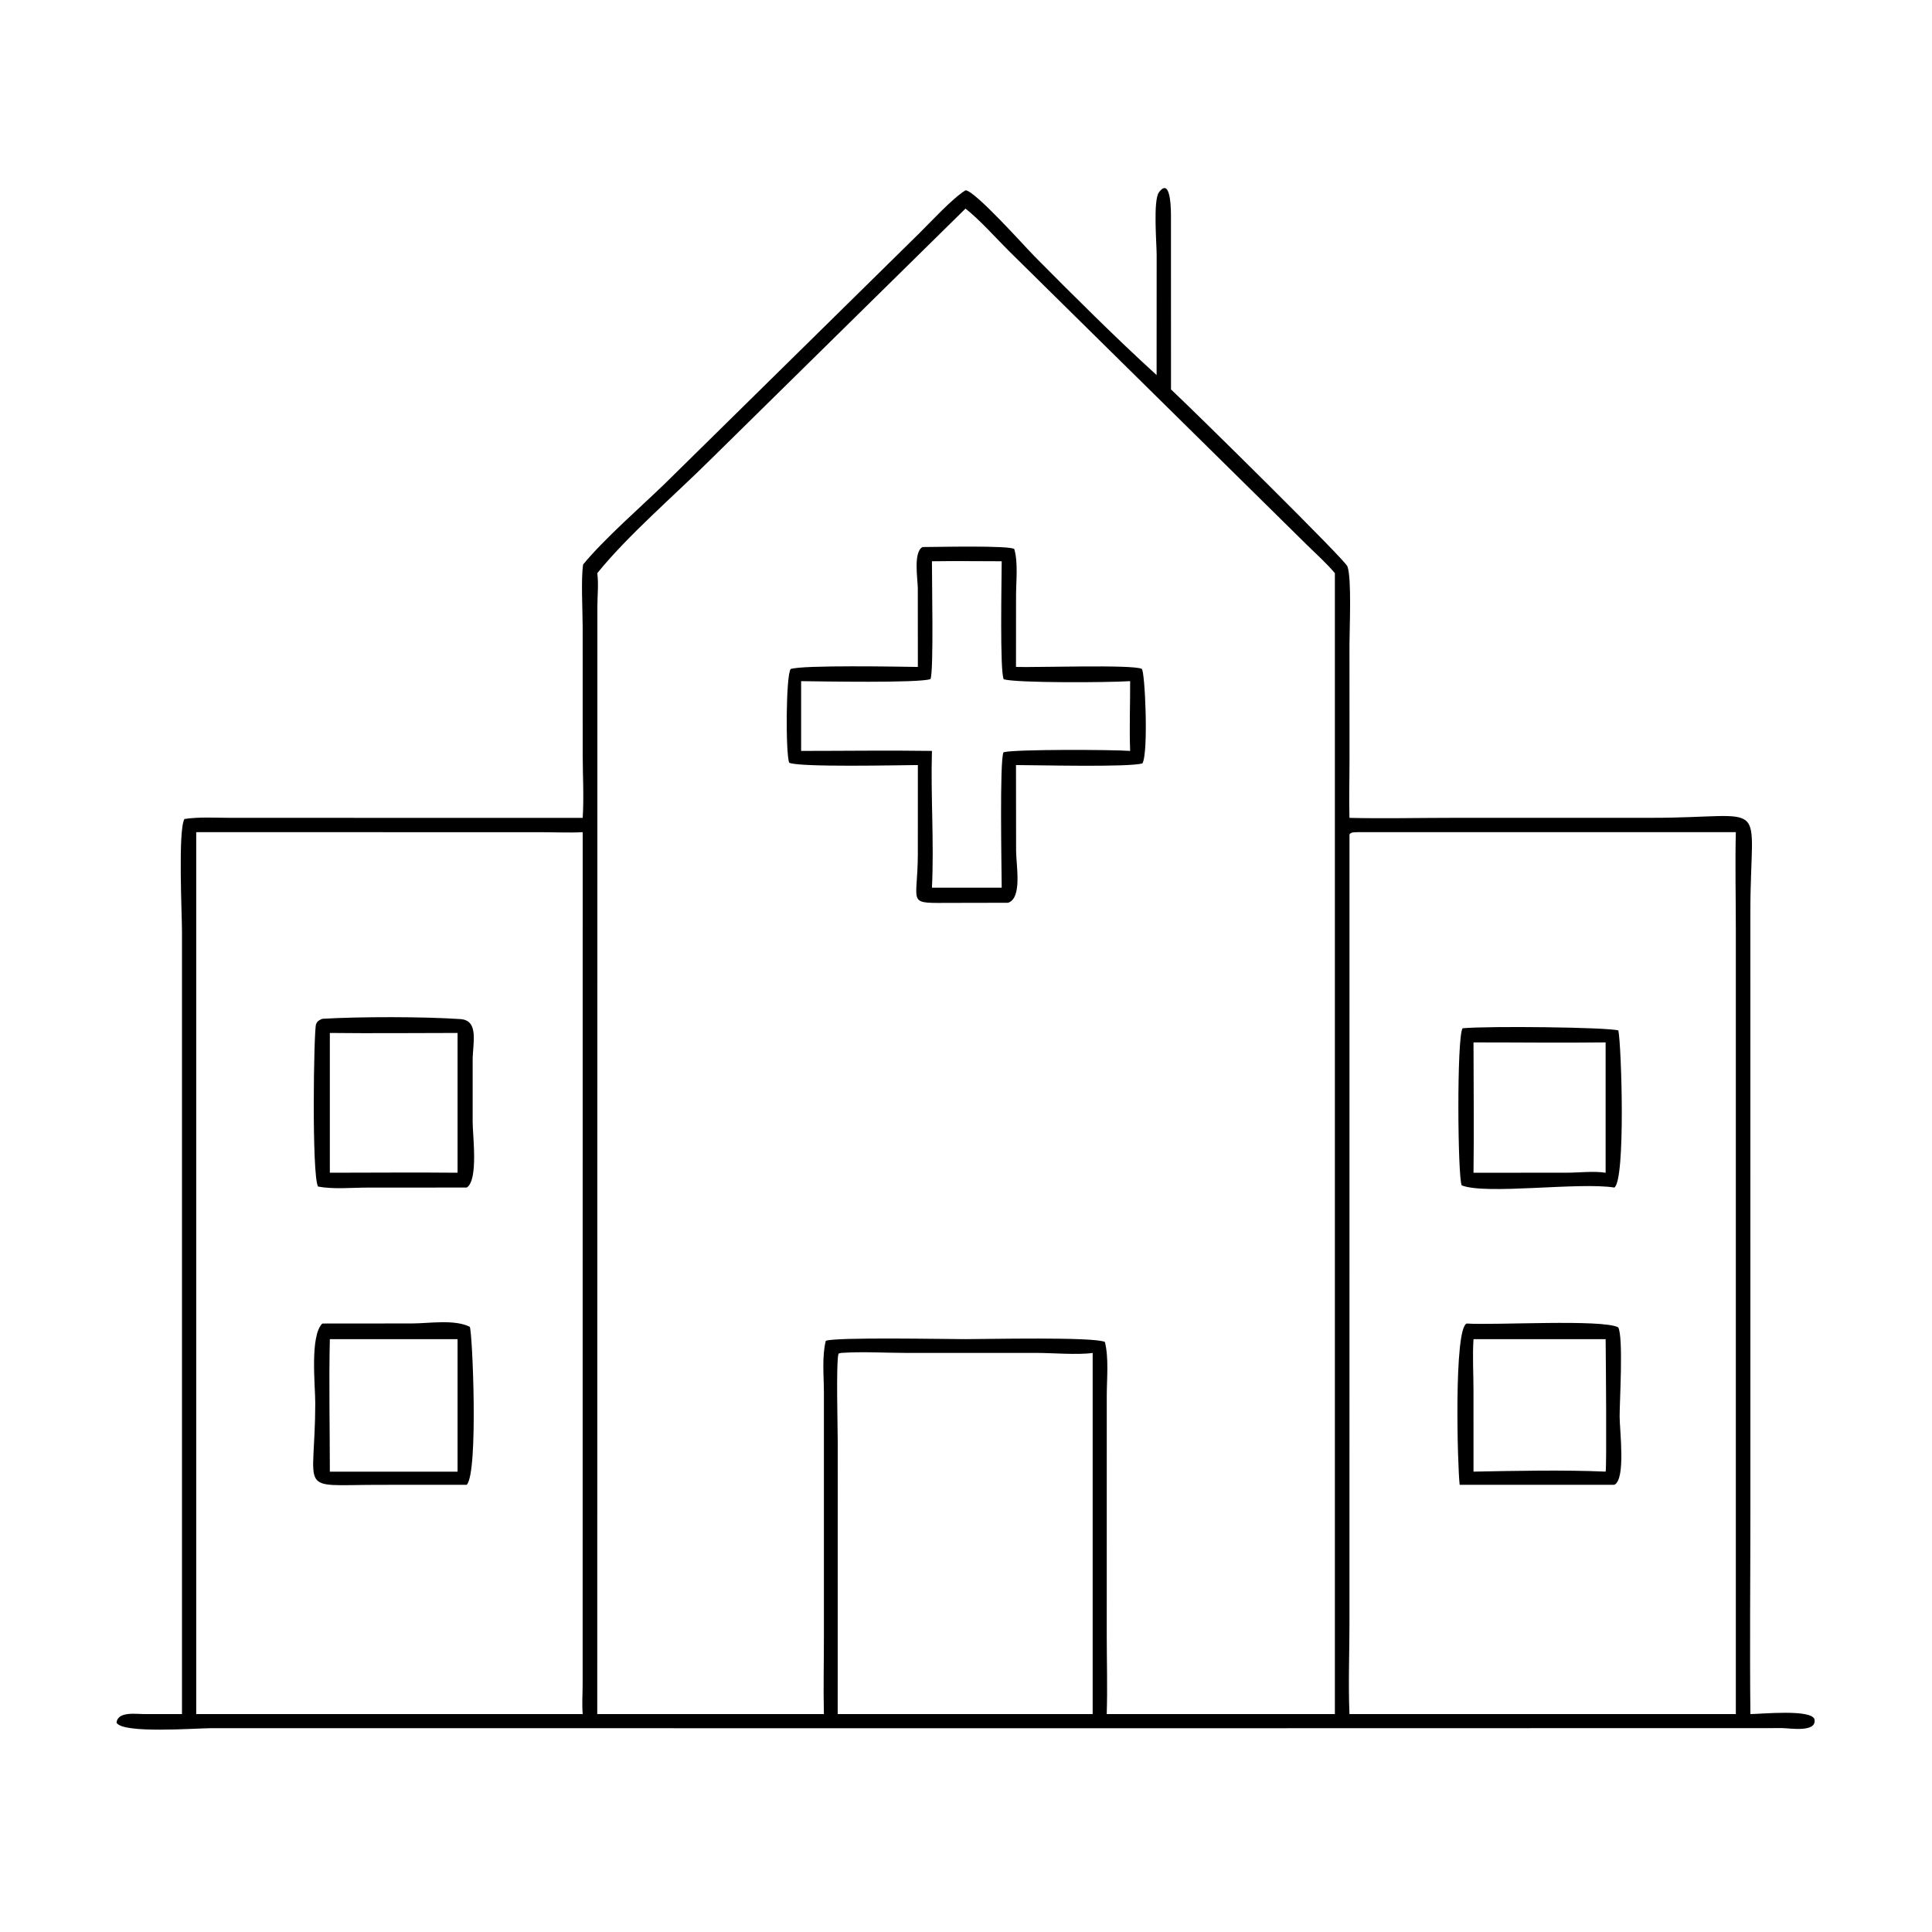 <?xml version="1.0" encoding="UTF-8"?> <svg xmlns="http://www.w3.org/2000/svg" width="73" height="73" viewBox="0 0 73 73" fill="none"><path d="M22.017 30.903C22.067 30.113 22.018 29.303 22.017 28.509L22.016 23.691C22.015 23.094 21.949 21.851 22.034 21.327C22.856 20.334 24.194 19.174 25.133 18.264L34.726 8.823C35.181 8.377 35.976 7.502 36.482 7.19C36.835 7.198 38.731 9.324 39.083 9.68C40.521 11.132 42.2 12.807 43.702 14.172L43.704 9.638C43.705 9.218 43.565 7.571 43.79 7.267C44.268 6.623 44.244 8.11 44.244 8.183L44.246 14.715L44.285 14.751C45.23 15.642 50.82 21.149 50.912 21.401C51.079 21.858 50.989 23.756 50.989 24.375L50.991 28.719C50.991 29.446 50.968 30.176 50.989 30.903C52.258 30.933 53.534 30.903 54.804 30.902L62.397 30.901C66.975 30.902 66.138 30.036 66.137 34.459L66.138 56.992C66.138 59.582 66.111 62.176 66.138 64.766C66.502 64.767 68.501 64.563 68.562 64.98C68.634 65.471 67.62 65.298 67.357 65.296L43.702 65.301L7.973 65.299C7.41 65.299 4.63 65.517 4.404 65.091C4.441 64.656 5.151 64.766 5.436 64.766H6.876L6.876 35.185C6.876 34.552 6.722 31.364 6.969 30.945C7.54 30.859 8.154 30.902 8.732 30.902L22.017 30.903ZM36.482 7.881L26.835 17.376C25.503 18.699 23.709 20.242 22.567 21.658C22.623 22.057 22.573 22.493 22.572 22.895L22.567 64.766H31.131C31.107 63.795 31.132 62.819 31.131 61.848V52.608C31.13 51.989 31.052 51.263 31.202 50.663C31.544 50.516 35.8 50.599 36.482 50.599C37.224 50.599 41.356 50.505 41.749 50.706C41.9 51.325 41.82 52.082 41.819 52.722L41.818 61.782C41.818 62.774 41.849 63.776 41.817 64.766H50.438V21.658C50.124 21.282 49.743 20.945 49.394 20.601L38.116 9.478C37.587 8.951 37.063 8.348 36.482 7.881ZM7.414 31.443V64.766H22.017C21.986 64.398 22.014 64.016 22.015 63.646L22.017 31.443C21.477 31.472 20.924 31.444 20.383 31.444L7.414 31.443ZM51.291 31.443C51.171 31.453 51.07 31.43 50.99 31.525L50.989 61.316C50.989 62.459 50.941 63.624 50.989 64.766H65.203H65.588L65.588 35.103C65.588 33.885 65.558 32.66 65.588 31.443H51.291ZM31.775 51.12L31.684 51.145C31.585 51.451 31.654 53.97 31.654 54.54L31.652 64.766H41.286V51.12C40.729 51.203 39.745 51.118 39.148 51.119H34.21C33.411 51.118 32.571 51.063 31.775 51.12Z" fill="black"></path><path d="M34.681 25.2L34.679 22.232C34.678 21.879 34.5 20.873 34.856 20.67C35.289 20.671 38.166 20.599 38.325 20.747C38.474 21.265 38.391 21.966 38.391 22.506L38.389 25.2C39.092 25.226 42.819 25.101 43.14 25.273C43.264 25.34 43.402 28.453 43.165 28.846C42.611 28.996 39.203 28.909 38.389 28.907L38.393 32.148C38.394 32.693 38.634 33.939 38.088 34.111L36.009 34.115C34.202 34.116 34.675 34.244 34.68 32.272L34.681 28.907C33.964 28.911 30.218 28.998 29.821 28.821C29.681 28.498 29.693 25.499 29.876 25.279C30.325 25.121 33.993 25.191 34.681 25.2ZM35.213 21.207C35.208 21.831 35.285 25.372 35.158 25.658C34.736 25.816 30.999 25.745 30.27 25.737V28.373C31.916 28.373 33.568 28.349 35.213 28.373C35.163 30.092 35.298 31.826 35.213 33.542H37.849C37.846 32.861 37.765 28.691 37.918 28.423C38.351 28.307 42.031 28.323 42.702 28.373C42.669 27.496 42.706 26.614 42.702 25.737C41.834 25.792 38.449 25.809 37.929 25.668C37.771 25.459 37.849 21.747 37.849 21.207C36.971 21.207 36.091 21.193 35.213 21.207Z" fill="black"></path><path d="M17.635 44.871L13.878 44.873C13.288 44.873 12.597 44.943 12.018 44.834C11.774 44.427 11.855 38.948 11.941 38.705C11.985 38.581 12.066 38.543 12.178 38.495C13.604 38.411 15.981 38.411 17.395 38.506C18.114 38.554 17.859 39.421 17.859 40.063L17.859 42.392C17.859 42.904 18.082 44.593 17.635 44.871ZM12.463 39.03V44.311C14.071 44.311 15.681 44.295 17.289 44.311V39.03C15.68 39.031 14.07 39.048 12.463 39.03Z" fill="black"></path><path d="M60.998 44.871C59.649 44.657 56.158 45.154 55.23 44.789C55.076 44.469 55.038 39.193 55.263 38.853C56.205 38.762 60.737 38.812 61.149 38.935C61.266 39.491 61.428 44.578 60.998 44.871ZM55.676 39.387C55.676 41.028 55.699 42.672 55.676 44.312L59.212 44.31C59.677 44.309 60.215 44.241 60.668 44.312V39.387C59.005 39.407 57.34 39.386 55.676 39.387Z" fill="black"></path><path d="M17.635 56.103L14.229 56.104C11.183 56.112 11.906 56.465 11.912 53.019C11.913 52.357 11.703 50.481 12.178 50.009L15.572 50.006C16.201 50.006 17.168 49.842 17.75 50.132C17.849 50.286 18.083 55.635 17.635 56.103ZM12.463 50.6C12.424 52.265 12.463 53.939 12.463 55.606H17.289V50.6H12.463Z" fill="black"></path><path d="M55.153 56.103C55.071 55.422 54.927 50.203 55.418 50.009C56.463 50.08 60.553 49.835 61.145 50.154C61.344 50.537 61.196 52.941 61.197 53.521C61.198 54.051 61.435 55.893 60.998 56.103H55.153ZM55.676 50.599C55.635 51.229 55.674 51.868 55.675 52.499L55.676 55.605C57.25 55.575 59.102 55.535 60.668 55.605C60.713 55.511 60.676 51.146 60.668 50.599H55.676Z" fill="black"></path></svg> 